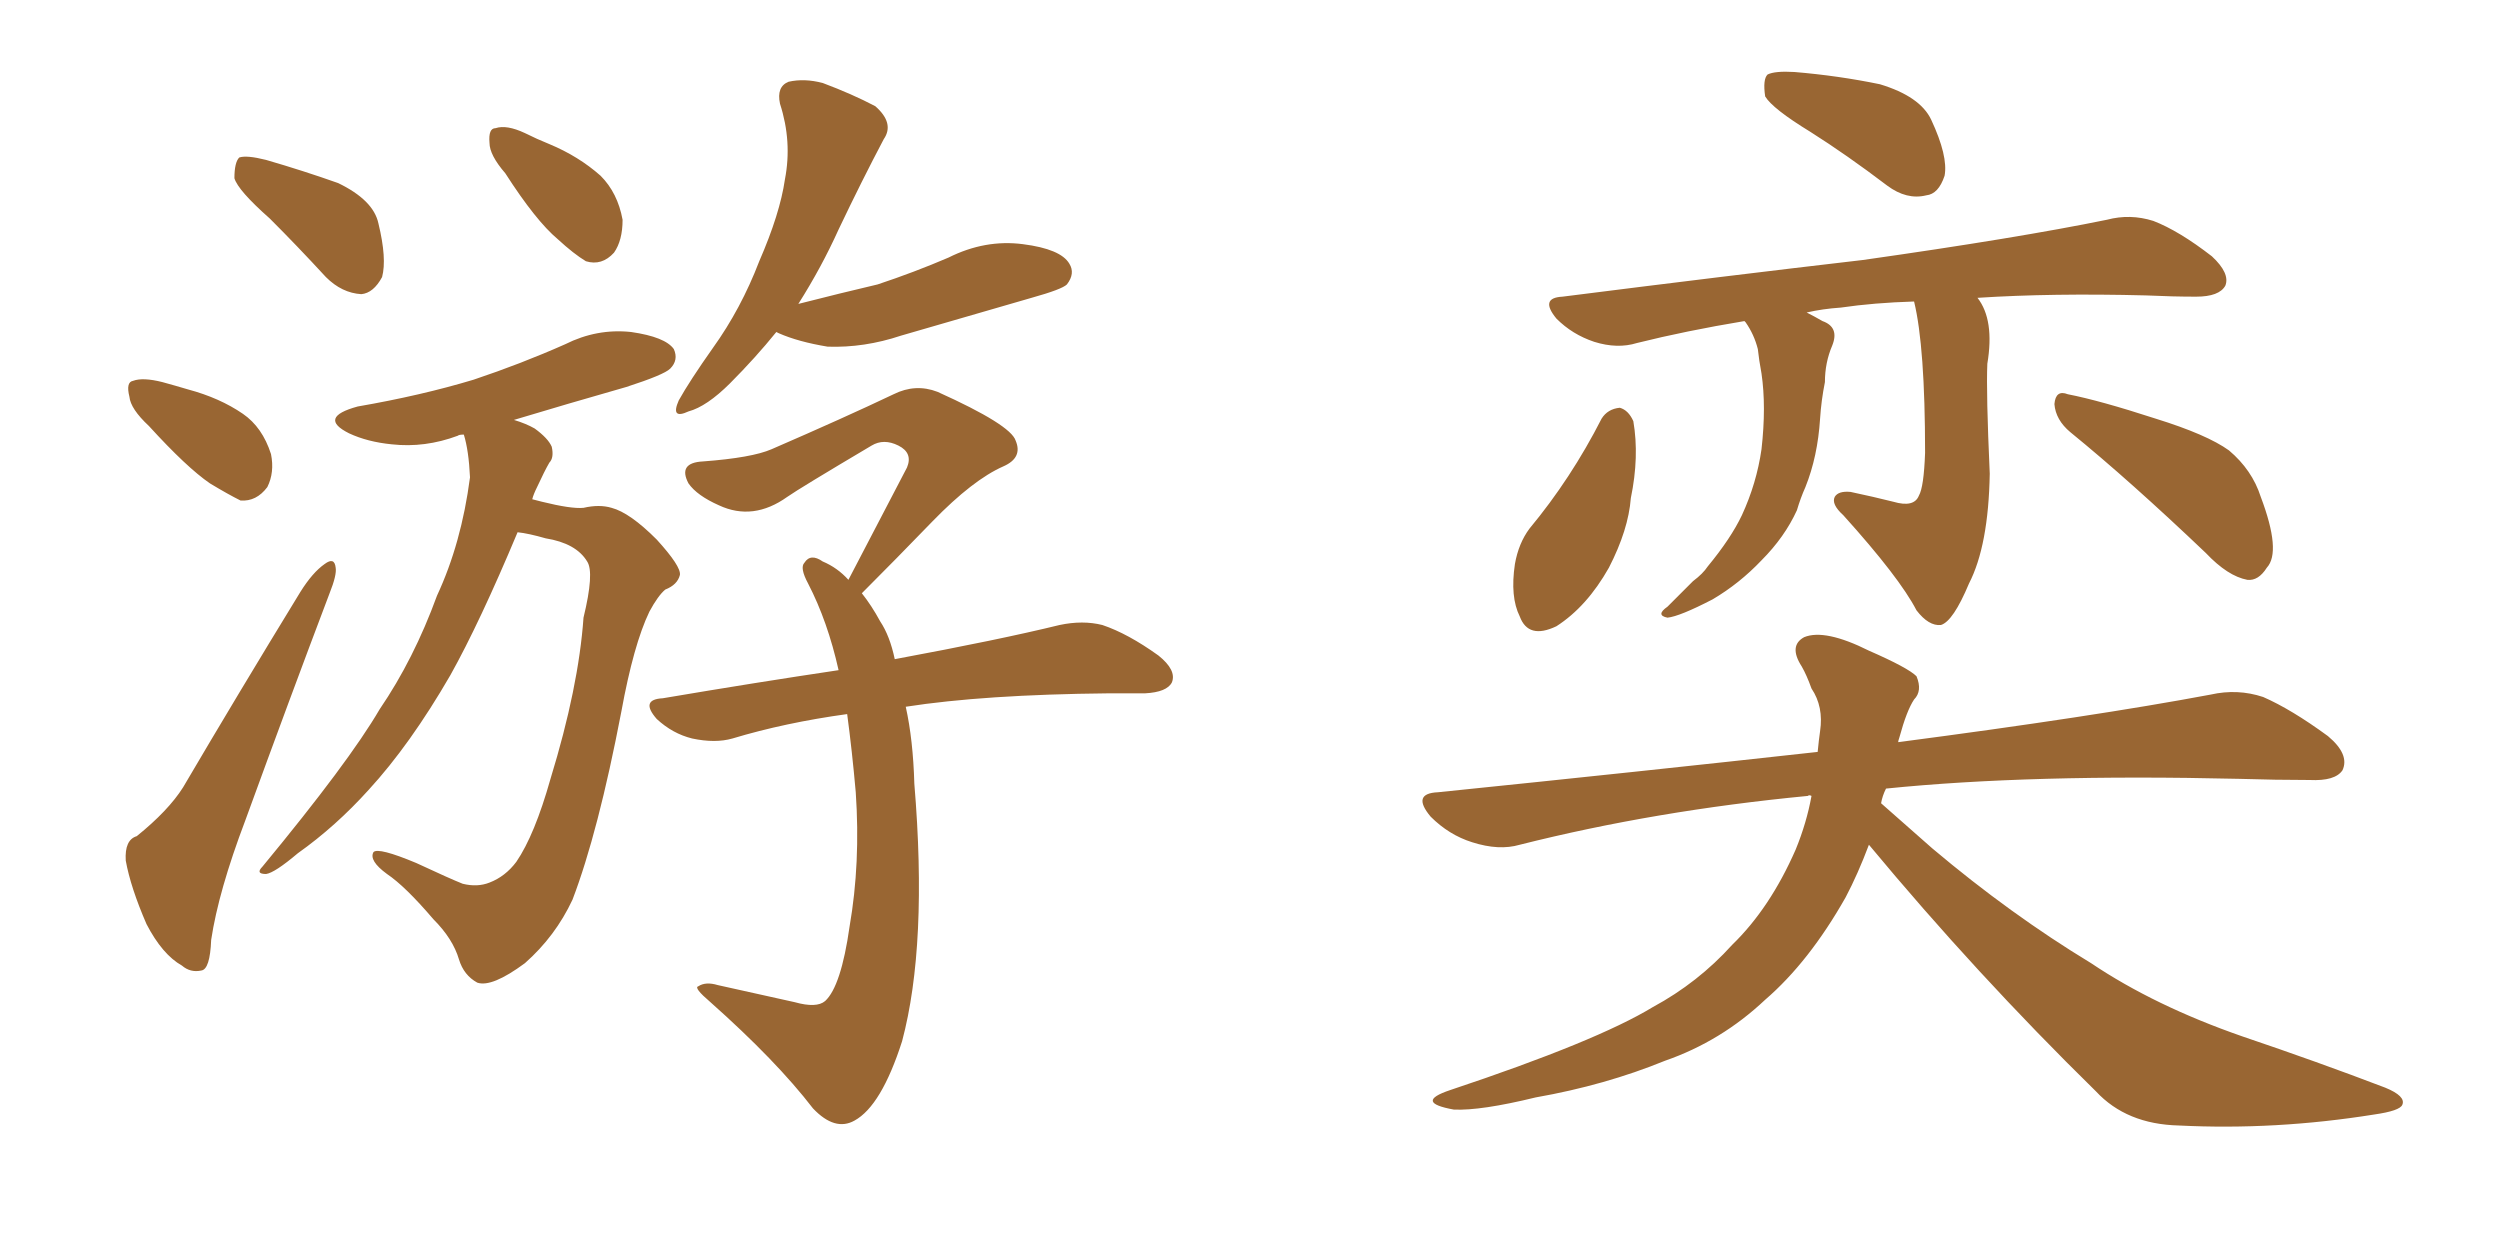 <svg xmlns="http://www.w3.org/2000/svg" xmlns:xlink="http://www.w3.org/1999/xlink" width="300" height="150"><path fill="#996633" padding="10" d="M32.37 26.22L32.37 26.22Q28.56 22.85 28.13 21.39L28.13 21.39Q28.13 19.48 28.71 18.90L28.71 18.90Q29.59 18.60 31.93 19.19L31.93 19.19Q36.47 20.51 40.58 21.97L40.58 21.97Q44.82 24.02 45.41 26.81L45.41 26.81Q46.44 31.05 45.85 33.25L45.85 33.25Q44.82 35.16 43.36 35.30L43.36 35.30Q41.02 35.16 39.11 33.25L39.11 33.25Q35.60 29.44 32.37 26.22ZM17.87 51.12L17.87 51.12Q15.67 49.07 15.53 47.61L15.53 47.61Q15.09 45.85 15.97 45.70L15.97 45.70Q17.14 45.26 19.48 45.85L19.48 45.85Q21.09 46.29 22.56 46.73L22.56 46.73Q26.37 47.75 29.15 49.66L29.15 49.66Q31.49 51.27 32.52 54.49L32.52 54.49Q32.96 56.69 32.08 58.45L32.08 58.45Q30.76 60.21 28.86 60.06L28.86 60.06Q27.39 59.33 25.20 58.01L25.20 58.01Q22.41 56.10 17.87 51.12ZM16.41 100.34L16.41 100.34Q20.21 97.27 21.97 94.48L21.97 94.48Q28.42 83.50 36.04 71.04L36.04 71.04Q37.50 68.70 38.96 67.68L38.96 67.68Q40.14 66.80 40.28 68.12L40.28 68.12Q40.43 68.99 39.55 71.19L39.55 71.19Q34.72 83.94 29.44 98.44L29.44 98.44Q26.22 106.93 25.34 112.79L25.34 112.79Q25.20 116.31 24.17 116.46L24.17 116.46Q22.85 116.75 21.83 115.87L21.83 115.87Q19.48 114.55 17.58 110.89L17.58 110.89Q15.67 106.49 15.09 103.27L15.09 103.27Q14.94 100.78 16.41 100.34ZM60.64 20.80L60.64 20.80Q58.74 18.60 58.74 17.14L58.74 17.14Q58.59 15.38 59.47 15.38L59.47 15.38Q60.79 14.94 62.99 15.97L62.99 15.97Q64.45 16.70 65.92 17.29L65.92 17.29Q69.43 18.75 72.07 21.09L72.07 21.09Q74.12 23.14 74.71 26.37L74.71 26.37Q74.71 28.86 73.68 30.32L73.68 30.32Q72.22 31.93 70.31 31.35L70.31 31.35Q68.85 30.47 66.94 28.71L66.94 28.71Q64.31 26.51 60.64 20.80ZM62.11 63.87L62.11 63.87Q57.57 74.71 54.05 81.01L54.05 81.01Q49.22 89.36 44.24 94.78L44.24 94.78Q40.28 99.17 35.74 102.39L35.74 102.39Q32.96 104.74 31.93 104.88L31.93 104.88Q30.62 104.88 31.49 104.00L31.49 104.00Q41.89 91.41 45.56 85.11L45.56 85.11Q49.66 79.10 52.44 71.48L52.44 71.48Q55.37 65.19 56.40 57.28L56.40 57.28Q56.25 54.05 55.66 52.15L55.66 52.15Q55.08 52.15 54.93 52.29L54.93 52.29Q50.98 53.76 47.02 53.32L47.02 53.32Q44.09 53.03 41.89 52.00L41.89 52.00Q38.09 50.10 42.92 48.78L42.92 48.78Q50.54 47.46 56.84 45.56L56.84 45.56Q62.55 43.65 67.82 41.31L67.82 41.31Q71.63 39.40 75.73 39.84L75.73 39.84Q79.83 40.43 80.86 41.89L80.86 41.89Q81.45 43.21 80.42 44.24L80.42 44.24Q79.69 44.97 75.15 46.44L75.15 46.44Q67.97 48.49 61.67 50.39L61.67 50.39Q63.13 50.83 64.16 51.42L64.16 51.42Q65.77 52.59 66.21 53.61L66.21 53.61Q66.50 54.93 65.92 55.52L65.92 55.52Q65.33 56.54 64.45 58.45L64.45 58.45Q64.01 59.33 63.87 59.91L63.87 59.91Q64.45 60.06 65.04 60.21L65.04 60.21Q68.55 61.08 70.02 60.94L70.02 60.94Q71.92 60.50 73.39 60.94L73.39 60.94Q75.59 61.52 78.81 64.75L78.81 64.75Q81.74 67.97 81.59 68.99L81.59 68.99Q81.30 70.17 79.83 70.75L79.83 70.75Q78.96 71.48 77.93 73.39L77.93 73.39Q76.03 77.34 74.56 85.40L74.56 85.40Q71.78 99.90 68.70 107.96L68.70 107.96Q66.65 112.35 62.99 115.58L62.99 115.58Q59.03 118.51 57.28 117.92L57.28 117.92Q55.66 117.04 55.08 115.14L55.08 115.14Q54.35 112.65 52.00 110.30L52.00 110.30Q48.63 106.35 46.44 104.88L46.44 104.88Q44.24 103.27 44.82 102.25L44.82 102.25Q45.41 101.66 49.95 103.56L49.95 103.56Q54.05 105.47 55.52 106.05L55.52 106.05Q57.28 106.49 58.74 105.91L58.74 105.91Q60.64 105.18 61.96 103.42L61.96 103.42Q64.16 100.20 66.06 93.46L66.06 93.46Q69.43 82.47 70.02 74.12L70.02 74.12Q71.34 68.70 70.46 67.38L70.46 67.38Q69.14 65.19 65.48 64.60L65.48 64.60Q63.43 64.01 62.11 63.87ZM93.16 39.84L93.16 39.84Q90.67 42.92 87.60 46.00L87.60 46.00Q84.81 48.78 82.62 49.37L82.62 49.37Q80.42 50.39 81.45 48.05L81.45 48.05Q82.76 45.70 85.55 41.75L85.55 41.75Q88.92 37.06 91.11 31.35L91.11 31.35Q93.60 25.63 94.19 21.53L94.19 21.53Q95.07 16.99 93.60 12.45L93.60 12.45Q93.16 10.40 94.63 9.81L94.63 9.81Q96.53 9.38 98.73 9.96L98.73 9.96Q102.25 11.28 105.03 12.74L105.03 12.74Q107.37 14.79 106.05 16.70L106.05 16.70Q103.42 21.68 100.63 27.54L100.63 27.54Q98.58 32.08 95.80 36.47L95.80 36.47Q100.93 35.16 105.32 34.13L105.32 34.13Q109.72 32.67 113.82 30.91L113.82 30.91Q118.21 28.71 122.75 29.30L122.75 29.30Q127.29 29.88 128.32 31.64L128.32 31.64Q129.05 32.81 128.03 34.13L128.03 34.13Q127.44 34.72 123.78 35.74L123.78 35.74Q115.72 38.09 108.11 40.28L108.11 40.28Q103.71 41.75 99.32 41.60L99.32 41.60Q95.80 41.02 93.46 39.99L93.46 39.99Q93.16 39.84 93.16 39.84ZM108.69 84.81L108.69 84.81L108.69 84.81Q109.57 88.77 109.72 94.04L109.72 94.04Q111.33 113.38 108.25 124.95L108.25 124.95Q105.76 132.71 102.54 134.47L102.54 134.47Q100.20 135.79 97.56 133.01L97.56 133.01Q93.16 127.29 85.25 120.26L85.25 120.26Q83.20 118.51 83.79 118.36L83.79 118.36Q84.67 117.77 86.13 118.21L86.13 118.21Q90.82 119.24 95.36 120.26L95.36 120.26Q98.00 121.00 99.02 120.12L99.02 120.12Q100.93 118.36 101.95 111.18L101.95 111.18Q103.27 103.56 102.69 95.07L102.69 95.07Q102.25 90.09 101.66 85.69L101.66 85.69Q94.19 86.72 87.89 88.62L87.89 88.62Q85.84 89.21 83.06 88.62L83.06 88.62Q80.71 88.04 78.81 86.28L78.81 86.28Q76.76 83.94 79.54 83.79L79.54 83.79Q90.82 81.88 100.63 80.42L100.63 80.42Q99.32 74.56 96.97 70.02L96.97 70.02Q95.95 68.12 96.53 67.53L96.53 67.53Q97.27 66.36 98.73 67.38L98.73 67.38Q100.49 68.12 101.81 69.58L101.81 69.58Q105.62 62.26 108.84 56.10L108.84 56.10Q109.57 54.35 107.81 53.47L107.81 53.47Q106.05 52.59 104.59 53.47L104.59 53.47Q95.95 58.59 94.48 59.62L94.48 59.62Q90.38 62.55 86.28 60.64L86.28 60.64Q83.64 59.47 82.62 58.01L82.62 58.01Q81.30 55.52 84.38 55.37L84.38 55.37Q90.23 54.93 92.58 53.91L92.58 53.91Q101.37 50.10 107.23 47.31L107.23 47.31Q109.86 46.00 112.50 47.02L112.50 47.02Q121.29 50.98 121.88 52.88L121.88 52.88Q122.75 54.93 120.41 55.96L120.41 55.96Q116.75 57.57 111.91 62.55L111.91 62.55Q107.52 67.09 103.42 71.19L103.42 71.19Q104.59 72.66 105.62 74.56L105.62 74.56Q106.79 76.32 107.37 79.10L107.37 79.10Q119.97 76.76 127.15 75L127.15 75Q129.93 74.41 132.28 75L132.28 75Q135.35 76.03 139.01 78.66L139.01 78.66Q141.21 80.42 140.63 81.88L140.63 81.88Q140.04 83.06 137.40 83.20L137.40 83.20Q135.35 83.20 133.01 83.20L133.01 83.20Q118.07 83.35 108.69 84.81ZM224.27 101.37L224.27 101.37Q222.95 104.88 221.48 107.67L221.48 107.67Q217.09 115.43 211.82 119.97L211.82 119.97Q206.54 124.95 199.80 127.29L199.80 127.29Q192.63 130.22 184.28 131.69L184.28 131.69Q177.69 133.30 174.46 133.15L174.46 133.15Q169.63 132.28 174.02 130.81L174.02 130.81Q191.60 124.95 198.34 120.85L198.34 120.85Q203.76 117.92 207.86 113.38L207.86 113.38Q212.40 108.98 215.48 101.95L215.48 101.95Q216.80 98.73 217.38 95.51L217.38 95.51Q217.09 95.36 216.94 95.51L216.94 95.51Q198.63 97.27 182.37 101.37L182.37 101.37Q179.88 102.10 176.66 101.07L176.66 101.07Q173.88 100.20 171.68 98.00L171.68 98.00Q169.34 95.21 172.56 95.07L172.56 95.07Q196.88 92.58 218.12 90.23L218.12 90.23Q218.26 88.77 218.41 87.74L218.41 87.74Q218.85 84.81 217.38 82.62L217.38 82.62Q216.80 81.01 216.21 79.98L216.21 79.98Q214.60 77.49 216.50 76.46L216.50 76.46Q218.99 75.44 224.27 78.08L224.27 78.08Q228.96 80.13 229.98 81.15L229.98 81.15Q230.71 82.91 229.69 83.94L229.69 83.94Q228.81 85.25 227.93 88.48L227.93 88.48Q227.78 88.92 227.78 89.06L227.78 89.06Q251.22 85.99 265.28 83.35L265.28 83.35Q268.51 82.62 271.58 83.64L271.58 83.64Q274.95 85.11 279.35 88.33L279.35 88.33Q281.98 90.53 281.10 92.43L281.10 92.43Q280.22 93.75 277.15 93.60L277.15 93.60Q273.19 93.60 268.65 93.46L268.65 93.46Q243.60 92.87 226.32 94.63L226.32 94.63Q225.88 95.51 225.73 96.39L225.73 96.39Q228.22 98.58 231.88 101.81L231.88 101.81Q241.26 109.72 250.93 115.58L250.93 115.58Q258.54 120.70 269.09 124.37L269.09 124.37Q278.17 127.44 286.23 130.52L286.23 130.52Q288.72 131.54 288.28 132.57L288.28 132.57Q287.99 133.30 284.91 133.74L284.91 133.74Q273.05 135.64 261.47 135.06L261.47 135.06Q255.18 134.91 251.51 130.96L251.51 130.96Q237.16 116.89 224.27 101.37ZM217.24 15.82L217.24 15.82Q212.70 13.04 211.82 11.57L211.82 11.57Q211.52 9.52 212.11 8.94L212.11 8.94Q212.99 8.50 215.33 8.64L215.33 8.64Q220.61 9.08 225.59 10.11L225.59 10.11Q230.42 11.57 231.74 14.36L231.74 14.36Q233.79 18.75 233.35 21.09L233.35 21.09Q232.62 23.29 231.15 23.44L231.15 23.44Q228.81 24.02 226.46 22.27L226.46 22.27Q221.63 18.60 217.24 15.82ZM229.69 36.18L229.69 36.18Q224.85 36.33 220.90 36.91L220.90 36.91Q218.70 37.06 216.80 37.50L216.80 37.50Q217.68 37.94 218.70 38.53L218.70 38.53Q220.75 39.26 219.87 41.46L219.87 41.46Q218.99 43.51 218.99 45.85L218.99 45.85Q218.55 48.05 218.41 50.24L218.41 50.24Q218.12 54.79 216.65 58.45L216.65 58.45Q216.06 59.77 215.63 61.23L215.63 61.23Q214.16 64.45 211.38 67.24L211.38 67.24Q208.74 70.02 205.52 71.92L205.52 71.92Q201.56 73.97 200.10 74.12L200.10 74.12Q198.63 73.83 200.10 72.80L200.10 72.80Q201.71 71.19 203.17 69.73L203.17 69.73Q204.35 68.85 204.93 67.97L204.93 67.97Q207.71 64.60 209.03 61.82L209.03 61.82Q210.79 58.01 211.38 53.91L211.38 53.91Q211.96 48.78 211.38 44.82L211.38 44.82Q211.08 43.21 210.94 41.89L210.94 41.89Q210.50 40.14 209.47 38.67L209.47 38.67Q209.33 38.53 209.33 38.53L209.33 38.53Q202.29 39.70 196.44 41.16L196.44 41.16Q194.09 41.89 191.31 41.02L191.31 41.02Q188.67 40.14 186.77 38.23L186.77 38.23Q184.72 35.74 187.50 35.60L187.50 35.60Q207.13 33.11 223.54 31.20L223.54 31.20Q242.14 28.56 252.83 26.37L252.83 26.37Q255.62 25.63 258.40 26.51L258.40 26.51Q261.47 27.69 265.43 30.76L265.43 30.76Q267.63 32.81 267.04 34.28L267.04 34.28Q266.31 35.60 263.53 35.60L263.53 35.60Q260.74 35.60 257.52 35.45L257.52 35.45Q246.24 35.16 237.30 35.74L237.30 35.74Q239.36 38.38 238.48 43.65L238.48 43.65Q238.33 47.17 238.77 56.84L238.77 56.84Q238.62 65.48 236.28 70.02L236.28 70.02Q234.38 74.56 232.91 75L232.91 75Q231.45 75.15 229.98 73.24L229.98 73.24Q227.93 69.29 221.19 61.82L221.19 61.82Q219.73 60.50 220.17 59.62L220.17 59.62Q220.61 58.89 222.07 59.03L222.07 59.03Q224.85 59.62 227.20 60.21L227.20 60.21Q229.69 60.94 230.27 59.47L230.27 59.47Q230.86 58.45 231.01 54.35L231.01 54.35Q231.01 41.60 229.69 36.18ZM192.19 50.24L192.19 50.24Q192.92 49.07 194.38 48.93L194.38 48.93Q195.41 49.22 196.00 50.54L196.00 50.54Q196.73 54.79 195.70 59.77L195.70 59.77Q195.41 63.57 193.07 68.12L193.07 68.12Q190.43 72.80 186.77 75.15L186.77 75.15Q183.40 76.76 182.37 73.97L182.37 73.97Q181.20 71.63 181.79 67.68L181.79 67.68Q182.23 65.19 183.54 63.43L183.54 63.43Q188.53 57.42 192.19 50.24ZM248.44 51.86L248.44 51.86L248.44 51.86Q246.68 50.39 246.53 48.49L246.53 48.49Q246.68 46.73 248.14 47.31L248.14 47.31Q251.95 48.05 258.69 50.24L258.69 50.24Q264.84 52.15 267.48 54.05L267.48 54.05Q270.26 56.40 271.29 59.62L271.29 59.62Q273.78 66.21 272.02 68.12L272.02 68.12Q271.00 69.73 269.68 69.58L269.68 69.58Q267.33 69.14 264.70 66.36L264.70 66.36Q255.62 57.71 248.44 51.86Z"/></svg>
